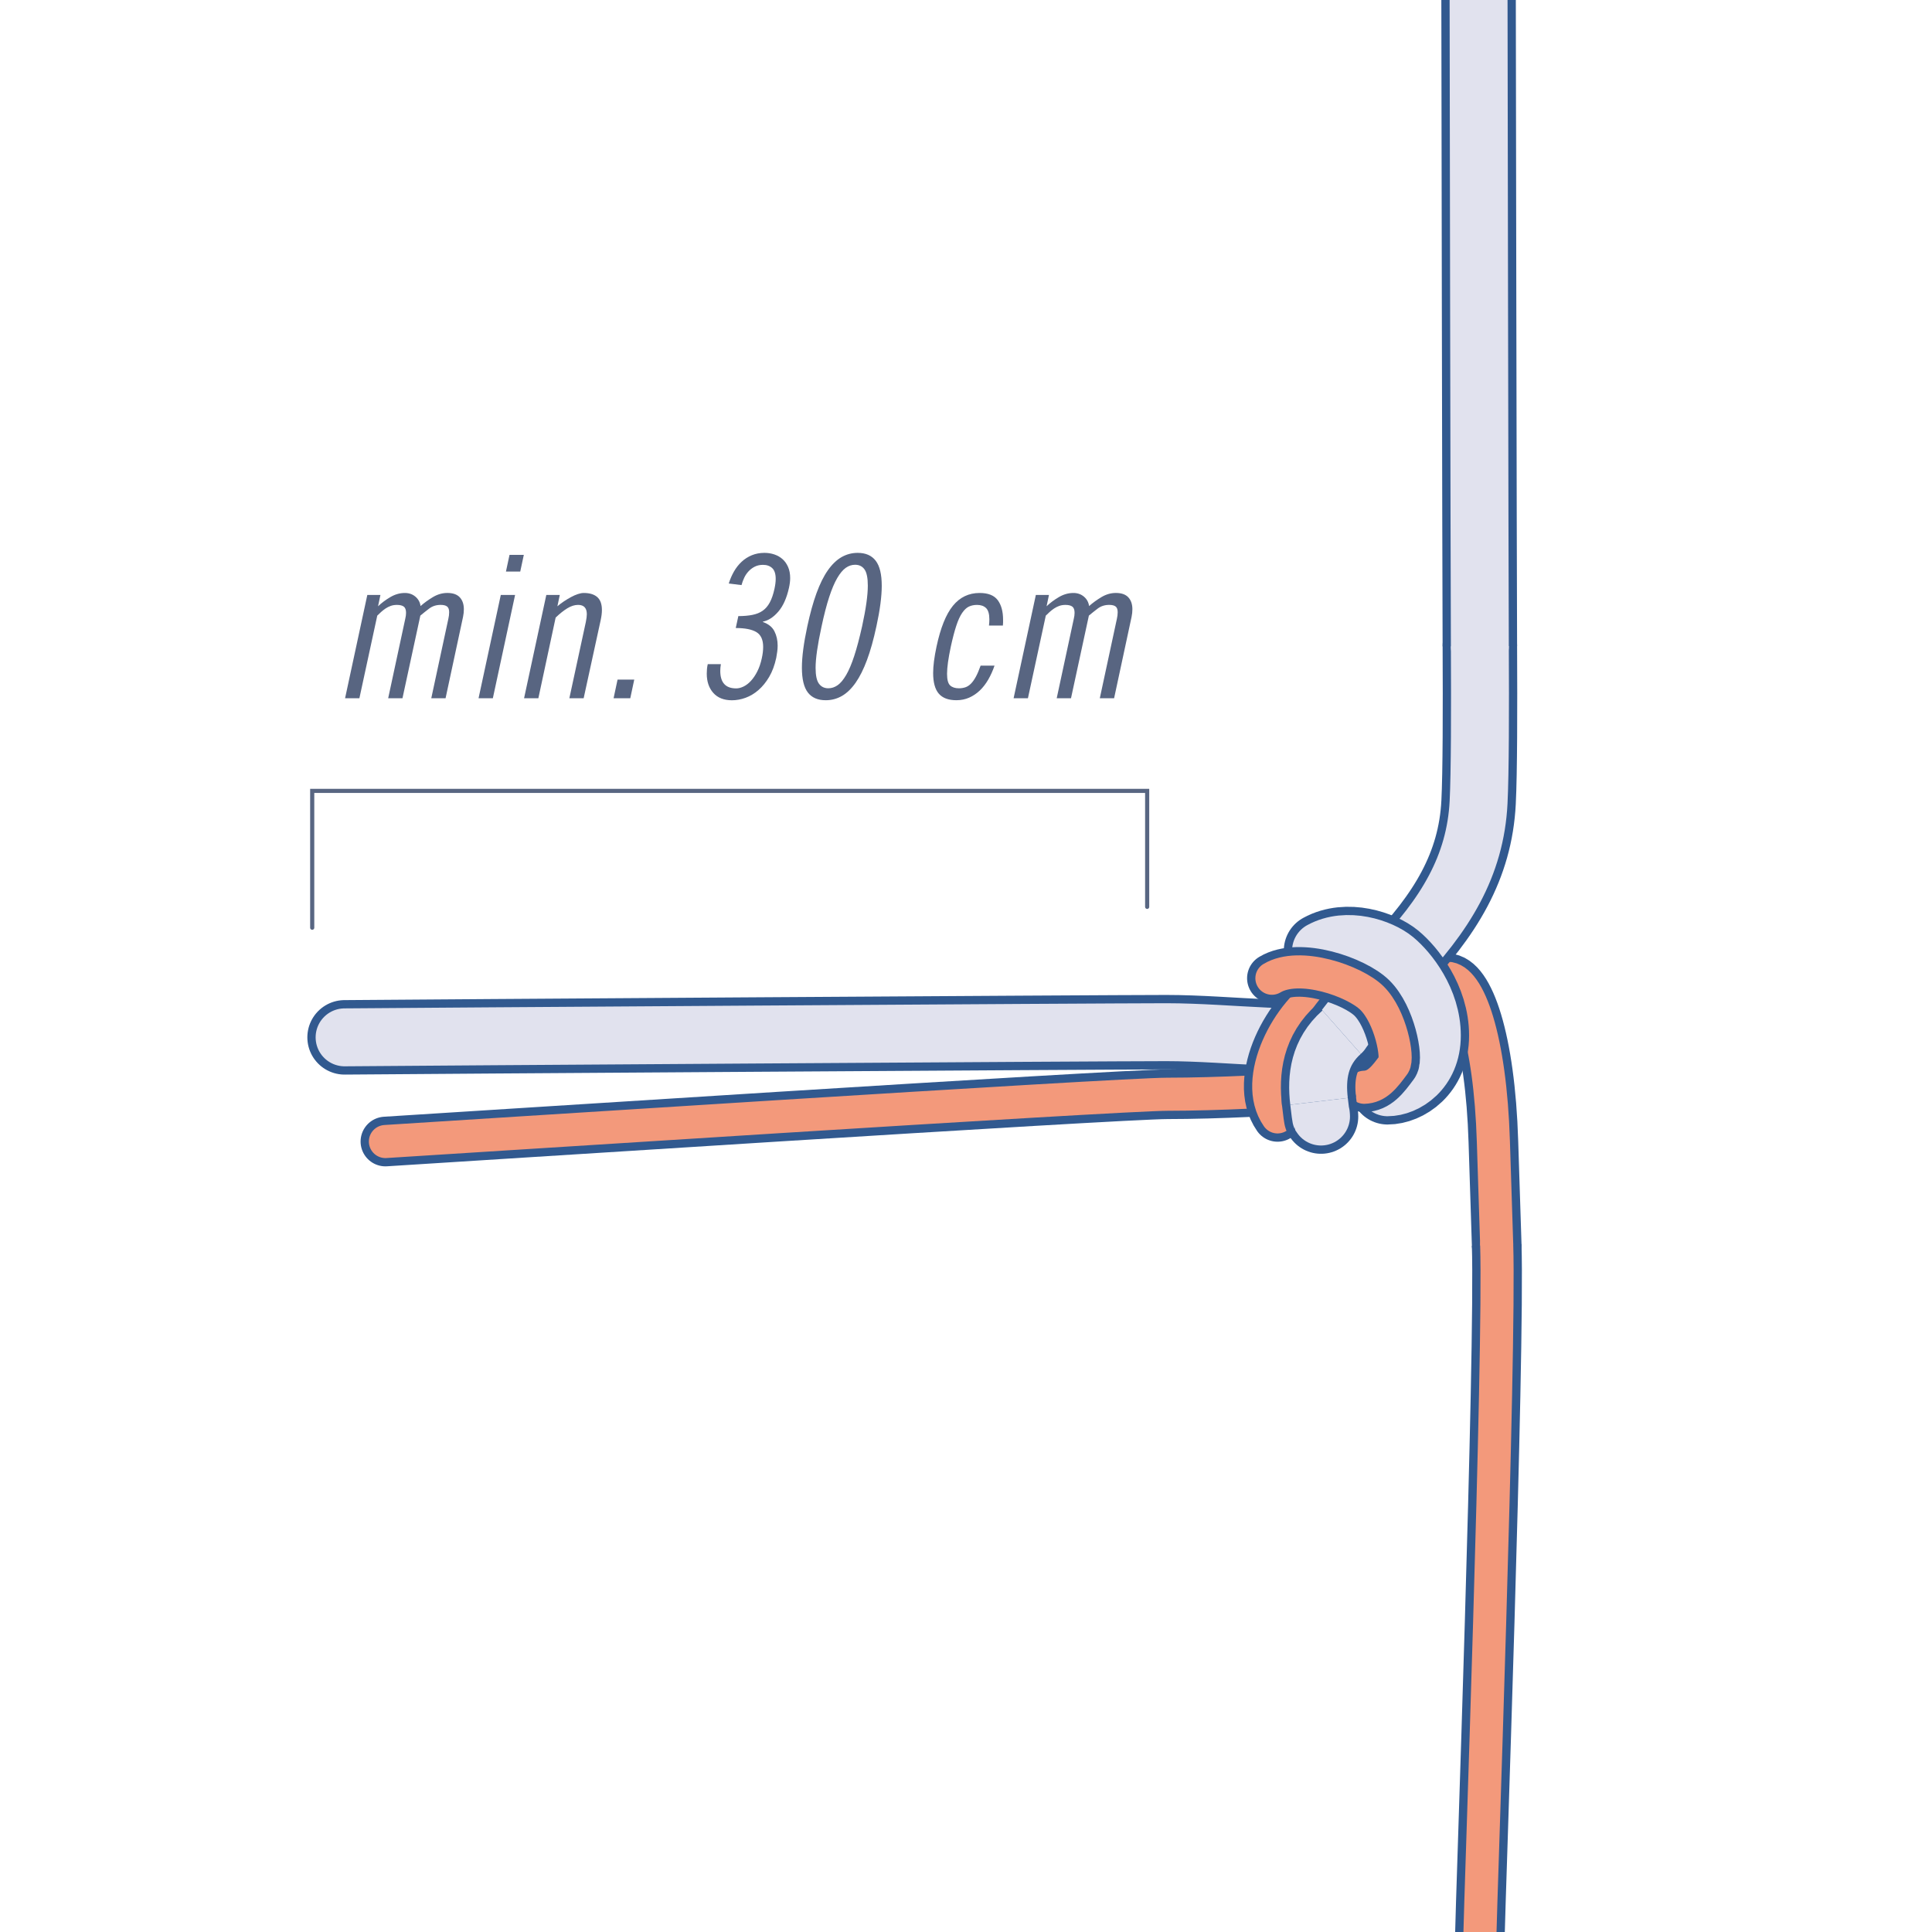 <?xml version="1.0" encoding="UTF-8"?><svg xmlns="http://www.w3.org/2000/svg" viewBox="0 0 1000 1000"><defs><style>.cls-1{fill:#586581;}.cls-2,.cls-3,.cls-4,.cls-5,.cls-6,.cls-7,.cls-8,.cls-9{fill:none;}.cls-2,.cls-3,.cls-7,.cls-8{stroke:#31598f;}.cls-2,.cls-8{stroke-width:25.7px;}.cls-3,.cls-7{stroke-width:38.55px;}.cls-4,.cls-5,.cls-7,.cls-8,.cls-9{stroke-linecap:round;}.cls-4,.cls-6{stroke:#e1e2ee;stroke-width:29.98px;}.cls-5{stroke:#586682;stroke-width:2.14px;}.cls-9{stroke:#f3997b;stroke-width:17.13px;}</style></defs><g id="Back"><path class="cls-8" d="M199.49,590.85c26.92-1.63,379.66-24.47,404.78-24.47s63.13-1.8,72.1-3.44c8.97-1.63,11.75.17,24.81-13.69s36.38-42.91,47.81-42.91,22.35,31.49,23.98,84.52c.44,14.24,1.05,33.2,1.72,53.52"/><path class="cls-9" d="M199.49,590.85c26.92-1.63,379.66-24.47,404.78-24.47s63.13-1.8,72.1-3.44c8.97-1.63,11.75.17,24.81-13.69s36.38-42.91,47.81-42.91,22.35,31.49,23.98,84.52c.44,14.24,1.05,33.2,1.72,53.52"/><path class="cls-2" d="M774.68,644.37c1.81,55.34-8.64,347.28-8.64,355.63"/><path class="cls-9" d="M774.68,644.37c1.81,55.34-8.64,347.28-8.64,355.63"/><path class="cls-7" d="M697.23,534.26c-19.55,6.02-60.56,0-93.45,0s-389.33,2.34-425.42,2.67"/><path class="cls-4" d="M697.23,534.26c-19.55,6.02-60.56,0-93.45,0s-389.33,2.34-425.42,2.67"/><path class="cls-8" d="M686.23,512.18c-19.26,10.61-38.57,46.46-24.98,65.92"/><path class="cls-9" d="M686.23,512.18c-19.26,10.61-38.57,46.46-24.98,65.92"/><path class="cls-7" d="M694.42,534.26c2.98-4.78,24.39-30.36,28.02-34.1,25.56-26.38,41.22-51.93,42.87-84.91.77-15.32.82-47.89.66-80.78"/><path class="cls-4" d="M694.42,534.26c2.98-4.78,24.39-30.36,28.02-34.1,25.56-26.38,41.22-51.93,42.87-84.91.77-15.32.82-47.89.66-80.78"/><path class="cls-3" d="M765.97,334.47c-.19-37.91-.66-321.67-.66-334.47"/><path class="cls-4" d="M765.97,334.47c-.19-37.91-.66-321.67-.66-334.47"/><path class="cls-7" d="M718.2,562.77c9.22,0,22.92-8.36,22.92-26.81s-12.15-33.53-19.28-39.4c-7.13-5.87-24.61-11.92-38.07-4.53"/><path class="cls-4" d="M718.2,562.77c9.22,0,22.92-8.36,22.92-26.81s-12.15-33.53-19.28-39.4c-7.13-5.87-24.61-11.92-38.07-4.53"/><path class="cls-8" d="M706.11,562.77c6.63-.18,10.41-5.08,15.34-11.8,2.4-3.27-1.59-24.74-11.34-34.38-8.86-8.75-37.43-18.88-51.77-10.26"/><path class="cls-9" d="M706.11,562.77c6.63-.18,10.41-5.08,15.34-11.8,2.4-3.27-1.59-24.74-11.34-34.38-8.86-8.75-37.43-18.88-51.77-10.26"/><path class="cls-7" d="M683.67,576.72s.54,5.89-.94-6.66"/><path class="cls-4" d="M683.67,576.72s.54,5.89-.94-6.66"/><path class="cls-3" d="M682.73,570.06c-1.48-12.55.11-25.55,11.7-35.8"/><path class="cls-6" d="M682.73,570.06c-1.48-12.55.11-25.55,11.7-35.8"/><polyline class="cls-5" points="161.6 480.19 161.6 409.36 593.77 409.36 593.77 469.39"/></g><g id="Text"><path class="cls-1" d="M178.61,361.41l11.51-53.46h6.79l-1.23,5.86c1.78-1.71,3.89-3.29,6.32-4.73,2.43-1.44,4.95-2.16,7.56-2.16,2.12,0,3.94.63,5.45,1.9,1.51,1.27,2.4,2.9,2.67,4.88,1.85-1.64,3.97-3.19,6.37-4.63,2.4-1.44,4.9-2.16,7.5-2.16,2.88,0,5.02.75,6.43,2.26,1.4,1.51,2.11,3.56,2.11,6.17,0,1.3-.14,2.61-.41,3.91l-9.05,42.15h-7.4l8.84-41.12c.27-1.17.41-2.3.41-3.39,0-1.44-.36-2.43-1.08-2.98-.72-.55-1.83-.82-3.34-.82-2.26,0-4.23.63-5.91,1.9-1.68,1.27-3.2,2.49-4.58,3.65l-9.25,42.77h-7.4l8.84-41.12c.27-1.1.41-2.12.41-3.08,0-1.58-.4-2.66-1.18-3.24-.79-.58-1.97-.87-3.55-.87-1.17,0-2.23.17-3.19.51-.96.34-1.85.79-2.67,1.34-.82.55-1.59,1.15-2.31,1.8-.72.65-1.39,1.29-2,1.9l-9.25,42.77h-7.4Z"/><path class="cls-1" d="M259.21,307.95h7.4l-11.51,53.46h-7.4l11.51-53.46ZM263.73,287.19h7.4l-1.85,8.64h-7.4l1.85-8.64Z"/><path class="cls-1" d="M282.75,307.95h6.99l-1.23,5.86c1.03-.89,2.17-1.75,3.41-2.57,1.24-.82,2.46-1.56,3.67-2.21,1.2-.65,2.37-1.16,3.51-1.54,1.14-.38,2.15-.57,3.05-.57,3.03,0,5.35.7,6.97,2.11,1.62,1.41,2.43,3.65,2.43,6.73,0,1.51-.21,3.22-.62,5.14l-8.83,40.51h-7.4l8.53-39.48c.34-1.71.51-3.05.51-4.01,0-3.22-1.51-4.83-4.52-4.83-1.78,0-3.63.58-5.55,1.75-1.92,1.17-3.94,2.78-6.07,4.83l-8.94,41.74h-7.4l11.51-53.46Z"/><path class="cls-1" d="M328.29,351.75l-2.06,9.66h-8.64l2.06-9.66h8.64Z"/><path class="cls-1" d="M377.22,301.99c.68-2.19,1.58-4.25,2.67-6.17,1.1-1.92,2.42-3.6,3.96-5.04,1.54-1.44,3.31-2.57,5.29-3.39,1.99-.82,4.18-1.23,6.58-1.23,1.78,0,3.48.28,5.09.82,1.61.55,3.02,1.35,4.22,2.42,1.2,1.06,2.16,2.42,2.88,4.06.72,1.64,1.08,3.56,1.08,5.76,0,1.51-.21,3.19-.62,5.04-1.17,5.28-3,9.37-5.5,12.29-2.5,2.91-5.16,4.64-7.97,5.19v.21c2.88,1.03,4.87,2.64,5.96,4.83,1.1,2.19,1.65,4.66,1.65,7.4,0,1.03-.07,2.06-.21,3.08-.14,1.03-.31,2.09-.51,3.19-.82,3.84-2.04,7.13-3.65,9.87-1.61,2.74-3.46,5.02-5.55,6.84-2.09,1.82-4.32,3.15-6.68,4.01-2.36.86-4.71,1.29-7.04,1.29-4.18,0-7.4-1.27-9.66-3.8-2.26-2.54-3.39-5.86-3.39-9.97,0-.75.03-1.54.1-2.36.07-.82.21-1.68.41-2.57h6.79c-.21,1.23-.31,2.4-.31,3.5,0,6.03,2.74,9.05,8.22,9.05,1.23,0,2.52-.32,3.86-.98,1.34-.65,2.6-1.63,3.8-2.93,1.2-1.3,2.3-2.93,3.29-4.88.99-1.95,1.76-4.2,2.31-6.73.48-2.12.72-4.11.72-5.96,0-3.7-1.17-6.25-3.5-7.66-2.33-1.4-5.9-2.11-10.69-2.11l1.34-6.17c2.74,0,5.16-.21,7.25-.62,2.09-.41,3.87-1.13,5.35-2.16,1.47-1.03,2.71-2.47,3.7-4.32.99-1.85,1.8-4.21,2.42-7.09.41-1.92.62-3.6.62-5.04,0-2.6-.6-4.47-1.8-5.6-1.2-1.13-2.79-1.7-4.78-1.7-1.58,0-2.98.31-4.22.92-1.23.62-2.31,1.42-3.24,2.42-.93.99-1.68,2.11-2.26,3.34-.58,1.23-1.05,2.5-1.39,3.8l-6.58-.82Z"/><path class="cls-1" d="M453.6,324.3c-1.44,6.72-3.05,12.48-4.83,17.27-1.78,4.8-3.75,8.74-5.91,11.82-2.16,3.08-4.52,5.36-7.09,6.84-2.57,1.47-5.36,2.21-8.38,2.21-4.11,0-7.2-1.34-9.25-4.01s-3.08-6.96-3.08-12.85c0-5.55.93-12.65,2.78-21.28,1.44-6.72,3.03-12.47,4.78-17.27,1.75-4.8,3.7-8.74,5.86-11.82,2.16-3.08,4.52-5.36,7.09-6.84,2.57-1.47,5.36-2.21,8.38-2.21,4.11,0,7.21,1.35,9.3,4.06,2.09,2.71,3.14,7.04,3.14,13,0,5.55-.93,12.58-2.78,21.07ZM446.2,324.3c1.03-4.73,1.78-8.82,2.26-12.29.48-3.46.72-6.42.72-8.89,0-3.97-.57-6.77-1.7-8.38s-2.76-2.42-4.88-2.42c-1.71,0-3.33.53-4.83,1.59-1.51,1.06-2.98,2.83-4.42,5.29-1.44,2.47-2.83,5.74-4.16,9.82-1.34,4.08-2.66,9.17-3.96,15.27-2.06,9.46-3.08,16.59-3.08,21.38,0,3.91.58,6.65,1.75,8.22,1.16,1.58,2.78,2.36,4.83,2.36,1.71,0,3.32-.53,4.83-1.59,1.51-1.06,2.98-2.83,4.42-5.29,1.44-2.47,2.83-5.74,4.16-9.82,1.34-4.08,2.69-9.17,4.06-15.27Z"/><path class="cls-1" d="M511.89,323.78c.07-.55.12-1.1.15-1.64.03-.55.05-1.06.05-1.54,0-2.81-.57-4.76-1.7-5.86-1.13-1.1-2.69-1.64-4.68-1.64-1.58,0-2.98.29-4.21.87-1.23.58-2.4,1.68-3.5,3.29-1.1,1.61-2.11,3.82-3.03,6.63-.93,2.81-1.87,6.41-2.83,10.79-1.3,6.1-1.95,10.79-1.95,14.08,0,3.02.53,5.02,1.59,6.01,1.06.99,2.59,1.49,4.57,1.49,1.16,0,2.26-.17,3.29-.51,1.03-.34,1.99-.96,2.88-1.85.89-.89,1.75-2.09,2.57-3.6.82-1.51,1.64-3.43,2.47-5.76h7.2c-.89,2.61-1.97,5-3.24,7.2-1.27,2.19-2.72,4.08-4.37,5.65-1.65,1.58-3.48,2.81-5.5,3.7-2.02.89-4.23,1.34-6.63,1.34-4.11,0-7.15-1.13-9.1-3.39s-2.93-5.83-2.93-10.69c0-3.63.58-8.19,1.75-13.67,2.06-9.66,4.88-16.71,8.48-21.13,3.6-4.42,8.21-6.63,13.83-6.63,4.39,0,7.5,1.23,9.36,3.7,1.85,2.47,2.78,5.86,2.78,10.18v1.44c0,.48-.04.99-.1,1.54h-7.2Z"/><path class="cls-1" d="M524.64,361.41l11.51-53.46h6.79l-1.23,5.86c1.78-1.71,3.89-3.29,6.32-4.73,2.43-1.44,4.95-2.16,7.56-2.16,2.12,0,3.94.63,5.45,1.9,1.51,1.27,2.4,2.9,2.67,4.88,1.85-1.64,3.97-3.19,6.37-4.63,2.4-1.44,4.9-2.16,7.5-2.16,2.88,0,5.02.75,6.43,2.26,1.4,1.51,2.11,3.56,2.11,6.17,0,1.3-.14,2.61-.41,3.91l-9.05,42.15h-7.4l8.84-41.12c.27-1.17.41-2.3.41-3.39,0-1.44-.36-2.43-1.08-2.98-.72-.55-1.83-.82-3.34-.82-2.26,0-4.23.63-5.91,1.9-1.68,1.27-3.2,2.49-4.58,3.65l-9.25,42.77h-7.4l8.84-41.12c.27-1.1.41-2.12.41-3.08,0-1.58-.4-2.66-1.18-3.24-.79-.58-1.97-.87-3.55-.87-1.17,0-2.23.17-3.19.51-.96.34-1.85.79-2.67,1.34-.82.55-1.59,1.15-2.31,1.8-.72.65-1.39,1.29-2,1.9l-9.25,42.77h-7.4Z"/></g></svg>
